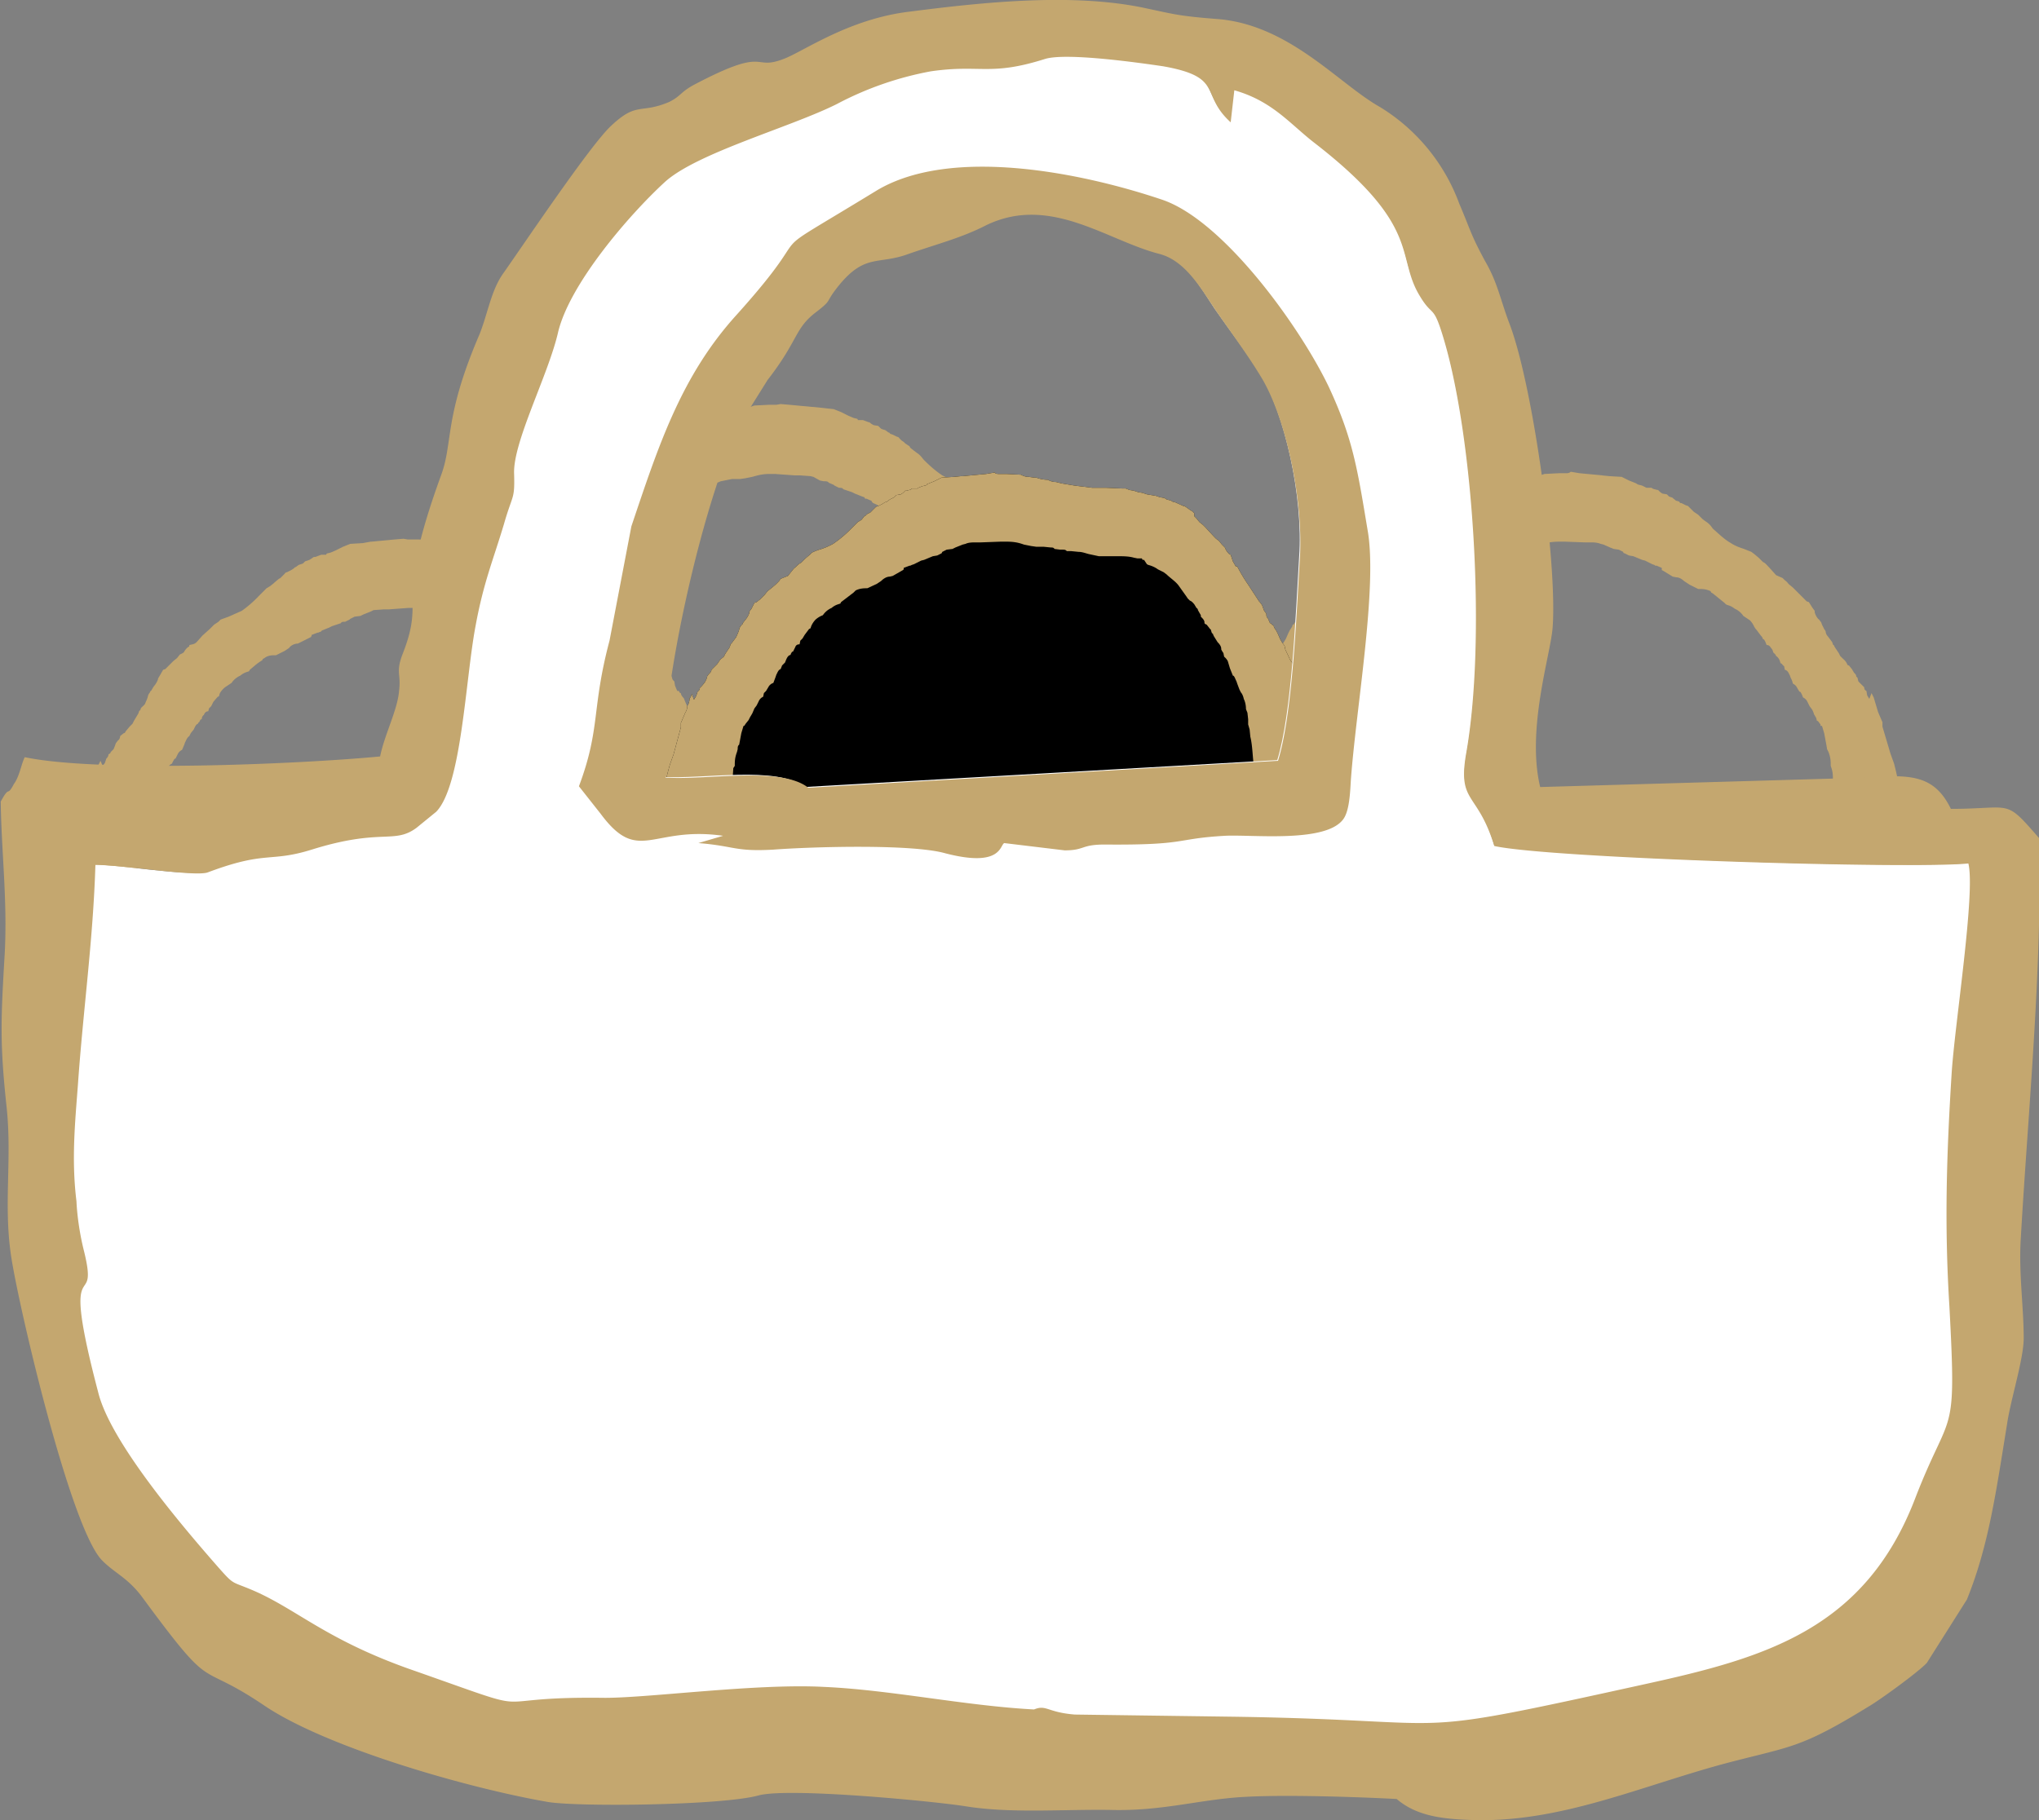 <svg width="28" height="25" xmlns="http://www.w3.org/2000/svg"><rect width="100%" height="100%" fill="#808080" stroke="none"/><g fill="none" fill-rule="evenodd"><path d="M17.16 10.74v-.22l.02-.08.01-.12v-.06c0-.06 0-.12.02-.18l.01-.16.02-.03h.01l.03-.09c.02-.03.02-.06.02-.09l.01-.08c.02-.05.02-.08.02-.12v-.06l.01-.04v-.03c0-.02 0-.03.02-.05.01-.01.03-.03.03-.06l.03-.05.03-.06c0-.02.01-.03.03-.05l.04-.07.06-.13.02-.05.03-.04.03-.05.03-.07.02-.04c.01-.02.04-.05.04-.08.02 0 .02-.01.03-.03h.02l.03-.07.01-.06.03-.04.03-.08.03-.04.02-.01.15-.23c.06-.08.1-.16.15-.25h.01l.05-.07.03-.09.02-.01.06-.09.04-.04.03-.05.05-.03.03-.03.12-.13.03-.03a19118.32 19118.32 0 0 0 .09-.09l.03-.03v-.04l.03-.03.01-.01.08-.05.01-.01H19a.75.75 0 0 0 .1-.05l.05-.01c.02-.02.05-.02.08-.03.01-.02.03-.02.03-.02l.06-.01.06-.02.06-.01.06-.01.06-.02.06-.01.06-.02.06-.01.05-.02h.04l.23-.01h.16l.25-.03.18-.03.07-.02h.02l.09-.03h.01c.06 0 .1-.01.15-.03h.03l.08-.01h.02l.09-.03.2-.01h.1c.01 0 .04 0 .06-.02l.12.02.32.03H22l.1.01.17.01.1.05.1.04c.02.02.05.02.08.03l.04.02.02.01h.07c.02.02.05.02.08.03h.01a.2.2 0 0 0 .06.05l.06.01.03.03c.02.01.05.01.06.03.02.01.03.03.05.03l.03.01c.01.02.01.02.03.02l.06.03.03.01.03.03.03.03.02.02.06.04.01.01.05.05.04.03c.05.03.08.07.1.1.08.07.16.15.25.2.06.04.12.06.18.08l.1.04.04.03.06.05.06.06c.03.01.06.05.09.08l.09.1.09.04.03.03a.2.2 0 0 1 .05.05l.06.05.04.04.05.05.06.06.04.04.03.01.05.08.03.04v.02c.01.04.04.09.06.1l.03.04.01.03.03.06.02.03c0 .02.01.05.03.07l.06.08.01.03c0 .01.02.01.02.03l.06.09.02.04.04.04a.2.2 0 0 1 .05.06c.01.02.01.03.03.03l.04.05.03.05c.02.02.03.03.03.05 0 .01.02.01.02.03l.01.04.05.05.03.03c0 .03.01.04.03.05l.01.06.03.05.03-.08.03.06.03.1.03.1.06.14v.06l.11.37.05.14c.07.27.12.56.13.9 0 .03.02.06.03.07.02.18.02.34 0 .5h-.01l-.02.1-.01.14-.02.09v.03l-.01.04c-.03.12-.06.24-.1.3a.27.27 0 0 0-.02.1v.01l-.02.06-.03.07a.6.6 0 0 0-.04.14l-.02.03-.03.04-.03.07-.03.08-.03.09c-.02.01-.02.04-.03.05l-.08.17-.04.08-.03.06-.05.1c-.01 0-.03.02-.03.05l-.01.04c-.02.02-.02.03-.02.05a.26.26 0 0 0-.07.06l-.06.07-.02.03c-.09.03-.15.12-.17.13l.02-.01-.02.01-.03.06-.03.03c-.03 0-.06.01-.09.04l-.09.1-.09.08-.07.07-.06.06-.06.06-.03.02c-.02.01-.03.03-.05.03l-.06.04-.08.04h-.03l-.04.03-.05.05-.1.06-.03.01-.26.12-.08.04h-.03l-.03.02-.03.01h-.04c-.03 0-.05.02-.06.03h-.05c-.03.02-.06.03-.07.06-.02.01-.05.01-.06.03l-.1.06h-.02c-.03 0-.05.01-.08.03l-.15.04c-.02 0-.02 0-.03.02l-.05.01c-.04 0-.07.02-.1.03l-.05.01a.6.6 0 0 0-.2.06h-.02c-.03 0-.05 0-.08.02h-.03l-.07.01-.1.02-.09.03-.25.03c-.1 0-.2.01-.28.03h-.12l-.1.01h-.11c-.07 0-.16-.01-.22-.03l-.13-.01c-.06-.02-.13-.02-.2-.03l-.49-.1-.1-.04-.05-.01-.08-.01a2.84 2.84 0 0 1-.34-.14v-.01l-.08-.03-.06-.02a.2.2 0 0 0-.06-.04l-.08-.01c-.03-.02-.06-.05-.12-.06l-.06-.03c-.01-.02-.04-.02-.06-.03-.01-.02-.03-.02-.06-.03a.12.12 0 0 1-.06-.03.66.66 0 0 1-.12-.1l-.08-.06a.27.27 0 0 0-.1-.08.43.43 0 0 1-.12-.1.3.3 0 0 0-.12-.12h-.02a.11.11 0 0 0-.03-.06l-.01-.04-.05-.04-.1-.12a.11.11 0 0 0-.03-.06l-.05-.04c0-.02-.02-.02-.02-.02l-.03-.06-.04-.04c0-.02-.02-.02-.02-.03l-.01-.03-.03-.04a.11.11 0 0 0-.03-.06c0-.02-.02-.03-.03-.05l-.03-.04c0-.02-.02-.03-.02-.03l-.03-.04-.01-.03-.02-.05-.03-.04c0-.02-.01-.03-.03-.05l-.03-.03-.01-.04-.03-.04v-.03c0-.02-.02-.05-.05-.08l-.04-.11-.06-.18a.55.55 0 0 0-.1-.18v-.01a.11.11 0 0 0-.03-.08l-.01-.02a.11.11 0 0 0-.03-.06v-.03a.27.27 0 0 0-.03-.1l-.05-.1v-.02a.11.11 0 0 0-.03-.08l-.01-.03-.03-.07c-.02-.03-.02-.07-.02-.1l-.01-.1a.11.11 0 0 0-.03-.06l-.05-.2-.03-.2-.04-.28v-.03c0-.01 0-.04-.02-.04l-.01-.05c0-.01 0-.03-.02-.04v-.08l-.01-.14v-.05c0-.04 0-.07-.02-.11v-.06c.02-.02.02-.06.02-.1 0 .1 0 .07-.02.02zm.83.22l.02.1.01.14v.1c0 .05 0 .1.02.16 0 .05-.02.1.03.17 0 .02.01.07.03.1v.01l.03.12.01.13c0 .08.02.14.03.2.02.1.06.19.1.29l.04.07.01.05.02.04c0 .01.02.01.02.03v.01l.01.08.03.01.03.08.02.04.01.03v.01c0 .03.02.05.03.08l.02.03c.01.03.01.06.03.07l.01.01c0 .02 0 .05.02.08a.2.2 0 0 0 .04.06l.02.04.06.1c.01.03.03.05.04.05.02.01.1.16.1.16l.02.01a.3.3 0 0 0 .06.1s.02 0 .02.02l.03.05.03.04.01.04.05.08h.02l.04.03c.02.04.03.07.06.09l.17.14.13.12c.02.01.03.06.08.07l.04.03.05.05c0 .06.01.06.04.06l.08.05.05.03h.01l.02.02c.07.04.12.07.16.07.02 0 .02.02.03.02.03.01.05.03.08.03l.04.01.12.06v.03l.05.01c.04.02.07.02.1.02l.05.01.08.02.15.03.1.01.1.03c.04.02.08.03.13.03h.04c.07.02.14.03.22.03h.12l.42-.03.14-.01c.07-.02.15-.02.24-.03h.09l.27-.06.06-.03h.05l.15-.03.06-.02.06-.01.23-.07h.03l.03-.02a.2.2 0 0 0 .06-.04h.03c.04-.02.09-.02.12-.05l.03-.01h.04l.05-.06.04-.03.05-.04.01-.02.03-.01a.26.26 0 0 1 .08-.03l.08-.03.07-.03c.1-.02.17-.1.26-.2l.06-.05.04-.05.05-.02c.04-.03.16-.1.21-.21.02-.02.05-.03.06-.06a.11.11 0 0 0 .03-.06l.03-.04c.02-.03.03-.05.03-.08l.05-.04.01-.06a.52.52 0 0 0 .06-.13c0-.02 0-.02.02-.03l.06-.07v-.02l.04-.1c.02-.03.02-.06.02-.09v-.01l.07-.17c.02-.01.02-.04.02-.05l.01-.06c.02-.02.05-.05.05-.08l.01-.06.02-.04c.03-.03.03-.07.03-.1a.32.32 0 0 0 .05-.08c.01-.03.01-.04 0-.07a.24.24 0 0 0 .03-.07l.01-.14v-.01c.02-.03.03-.04.03-.07v-.05c.02-.17.03-.42 0-.63l-.01-.06-.02-.09-.01-.1-.02-.2-.03-.1-.03-.1v-.04c0-.04 0-.09-.02-.15l-.01-.03c0-.06 0-.11-.03-.19l-.02-.04-.01-.06-.03-.16-.03-.1H25L25 9.95c-.02-.02-.03-.05-.05-.05l-.01-.04-.03-.05a.24.24 0 0 0-.03-.07l-.03-.04-.03-.06a.12.12 0 0 0-.06-.06l-.02-.05c-.01-.01-.01-.03-.03-.03l-.03-.05a.12.12 0 0 0-.06-.06.24.24 0 0 0-.03-.08l-.01-.03c-.02-.04-.03-.07-.07-.08l-.01-.05c-.02-.01-.03-.04-.05-.04-.01-.05-.03-.08-.06-.1l-.01-.02-.03-.03a.11.11 0 0 0-.03-.06c-.02-.03-.03-.04-.06-.04l-.02-.05c-.01-.01-.01-.03-.03-.03a.11.11 0 0 0-.03-.05l-.06-.08-.01-.01-.02-.03a.3.3 0 0 0-.06-.09l-.09-.06a.28.28 0 0 0-.12-.1.25.25 0 0 0-.1-.05l-.02-.01-.02-.02-.16-.13-.02-.01-.01-.02c-.06-.03-.12-.03-.15-.03h-.02l-.12-.06-.06-.04c-.02-.01-.06-.06-.12-.06l-.05-.01-.13-.08-.02-.01V7.8l-.07-.03h-.02l-.01-.01-.03-.01-.1-.05-.04-.01-.12-.05-.06-.01-.06-.03s-.02 0-.02-.02l-.06-.03-.07-.01-.05-.02-.09-.04-.04-.01c-.05-.02-.1-.02-.14-.02h-.08l-.27-.01h-.07c-.1 0-.17.01-.24.04l-.11.02-.06.01h-.11l-.1.01c-.02 0-.03 0-.05.02l-.07.01h-.03c-.03 0-.05 0-.06.02h-.06l-.11.01c-.05 0-.1.02-.14.03-.04.02-.09.02-.13.03h-.27c-.06 0-.14 0-.22.02l-.04.01h-.06l-.02.02h-.01l-.05.06-.01.01c-.05.01-.1.03-.14.06a.33.33 0 0 1-.07.04l-.05.03-.17.16a.65.65 0 0 1-.1.14l-.02.03-.03.03c-.03.01-.04.04-.06.05l-.03.05-.01.03a.32.32 0 0 0-.05.07v.02c-.03.03-.04.05-.04.08 0 .02-.02.02-.03.03l-.05.05-.01.03s-.02.01-.02.03l-.01.03-.02.02-.04.08c-.03.03-.05.06-.05.09v.01l-.01.02-.02.03-.01.05-.05.06-.03.1-.05.1a.24.24 0 0 0-.04.08c0 .02-.02.02-.02.03l-.03.08-.01.04a.24.24 0 0 0-.05.09c-.01.04-.03.09-.03.14l-.01.05c0 .01-.02.04-.02.09V9.95l-.01.07-.02.1c-.03.12-.03.27-.04.42l-.02.09-.01.08.01.25zM6.32 9.82V9.6l.02-.1.01-.1v-.07c0-.06 0-.11.02-.17l.01-.17.02-.02h.01l.03-.1a.18.18 0 0 0 .02-.08l.01-.09c.02-.04.02-.07.02-.12v-.06l.01-.04v-.03c0-.01 0-.03.02-.04.01-.02.03-.03.03-.06l.03-.06.03-.06.03-.04.05-.08c.03-.04.04-.1.06-.13l.01-.04c0-.02.02-.03.03-.05l.03-.04.03-.08.02-.04c.01-.01.04-.04.04-.07.02 0 .02-.02.03-.03h.02l.03-.08L7 7.5c.02-.02.03-.03.03-.05l.03-.07.03-.05.02-.01.15-.22.15-.25h.02l.04-.07a.2.2 0 0 0 .03-.1h.02l.06-.1.04-.04.03-.04.05-.03.03-.03c.04-.05.07-.1.12-.13l.03-.03.04-.05.05-.04.03-.03V6.1l.03-.03.02-.01c.03-.01.04-.01.07-.04 0 0 .02 0 .02-.02h.01a.75.75 0 0 0 .1-.04l.05-.02.08-.03.03-.01.06-.02.06-.01.06-.02.06-.01.06-.02.06-.01.06-.01.06-.02.05-.01h.04c.08-.02.15-.02.23-.02h.16c.08 0 .17-.01.25-.03.07-.01.13-.01.18-.03l.07-.01h.02l.09-.03h.01c.06 0 .11-.02.16-.03h.03c.01 0 .04 0 .07-.02h.02l.09-.03.2-.01h.1l.06-.01.12.01.32.03h.01l.1.01.18.02.1.04.1.05.07.03.04.01s.02 0 .02.02h.07l.08.03h.01a.2.2 0 0 0 .06.04l.06.01.03.03c.02.02.05.02.07.03l.04.03c.02 0 .02.02.03.02l.03.01.06.03c.02 0 .03.02.03.02l.03.03.03.02.02.02.06.04.01.02.05.04.04.03c.05.03.08.08.1.1.08.08.16.15.25.21.06.03.12.06.18.07l.1.05.04.03.06.04.06.06c.03.01.06.06.09.09l.09.09c.03.03.06.03.1.04 0 .02 0 .02.02.03l.05.06.06.04.04.05.05.04.06.06.04.04c.02 0 .02.02.03.02.02.03.03.06.05.07l.03.05v.01c.01.04.04.09.06.1l.03.05c0 .01.02.01.02.03l.03.06.01.03.03.07c.02.03.05.04.06.07 0 .02.02.02.02.03l.01.03a.3.3 0 0 0 .06.09l.02.04a94266.48 94266.48 0 0 1 .09.1c.01.02.01.04.03.04a94266.48 94266.48 0 0 1 .07.1l.03.04c0 .02.02.02.02.03l.01.05.05.04c0 .02.03.03.03.03 0 .03.01.04.03.06l.01.06.03.04.04-.07.03.06c0 .03.01.07.03.08v.02l.03.09.06.14v.06l.1.37.05.15c.07.26.12.56.13.9l.03.07c.02.17.02.34 0 .5h-.01l-.02.1-.01.13-.02.1v.02l-.01.04c-.03.12-.06.24-.1.3a.27.27 0 0 0-.02.1v.02l-.02.05-.03.08a.6.6 0 0 0-.04.13c0 .02-.02.03-.02.03-.01.01-.01.04-.03.04l-.03.08-.03.07-.03.09-.03.06-.08.16-.04.09-.03.06c-.02.03-.03.07-.05.08-.01.02-.03.03-.03.06l-.01.05c-.02.01-.02.03-.02.04l-.07.06-.06.07c0 .02-.02.03-.02.03-.09.03-.15.12-.16.14l.01-.02-.01.02c-.02.01-.02.03-.03.05l-.03.03c-.03 0-.06.02-.1.05l-.09.09-.09.08-.07.08-.06.06-.06.06-.03.01c-.02.01-.03.03-.05.03 0 0-.04.04-.06.04l-.07.05h-.03l-.05.03-.05.04-.1.06-.03.01a3.75 3.75 0 0 1-.33.17h-.03l-.03.01c-.02 0-.02.02-.03.02h-.05c-.03 0-.05.01-.06.03h-.05c-.03.01-.06.02-.07.05l-.06.03-.1.06h-.02c-.03 0-.05.02-.08.03l-.15.05-.03.01a.16.16 0 0 0-.04.01.22.22 0 0 0-.11.03c-.02 0-.03 0-.05.02a.6.6 0 0 0-.2.06h-.02l-.08.01h-.03l-.07.02-.1.01c-.02.02-.05.02-.08.03-.08.02-.17.02-.26.03-.1 0-.2.02-.27.03h-.12l-.11.01h-.11l-.22-.02-.12-.02c-.06-.01-.14-.01-.2-.03l-.5-.1-.09-.03-.06-.02-.08-.01a2.84 2.84 0 0 1-.34-.13v-.02l-.08-.03-.06-.01-.06-.05-.08-.01-.12-.06-.06-.03-.06-.03-.06-.03a.12.12 0 0 1-.06-.03.66.66 0 0 1-.12-.1c-.03-.01-.04-.04-.07-.06-.03-.03-.06-.06-.11-.07a.43.43 0 0 1-.12-.1c-.03-.06-.08-.1-.12-.12h-.02a.11.11 0 0 0-.03-.06l-.01-.05-.05-.04-.1-.12a.11.11 0 0 0-.03-.06l-.05-.04-.01-.01-.03-.06-.05-.05-.01-.03-.02-.03-.03-.04a.11.11 0 0 0-.03-.06l-.03-.04c-.02-.02-.03-.03-.03-.05l-.02-.03-.03-.04-.01-.03-.02-.04c-.01-.02-.03-.03-.03-.05l-.03-.04-.03-.03-.01-.05-.03-.04v-.03L7 12.51l-.04-.12-.06-.18a.55.55 0 0 0-.1-.17v-.02a.11.11 0 0 0-.02-.07c0-.02-.02-.02-.02-.03a.11.11 0 0 0-.03-.06v-.03a.27.27 0 0 0-.03-.1l-.04-.1v-.02a.11.11 0 0 0-.04-.07l-.01-.03a.24.24 0 0 0-.03-.08c-.02-.02-.02-.07-.02-.1l-.01-.1a.11.11 0 0 0-.03-.06l-.05-.2-.03-.2-.04-.28v-.03c0-.01 0-.04-.02-.04l-.01-.04c0-.02 0-.03-.02-.05v-.07l-.01-.15v-.04c0-.05 0-.08-.02-.12v-.06c.02-.01.02-.06.02-.09 0 .1 0 .06-.02.02zm.83.22l.02.1.01.13v.1c0 .05 0 .1.02.17 0 .04-.02.1.03.16 0 .03.01.07.03.1v.02l.03.11.01.14c0 .07.02.13.03.2.02.1.07.18.11.28l.03.08.02.04.01.04c0 .02.02.02.02.03v.02l.01.07.03.02.03.07.02.04.01.03v.02c0 .03.02.04.03.07 0 .02 0 .02.02.03.01.03.01.06.03.07l.01.02c0 .01 0 .04.02.07l.04.06.02.05.06.1c.01.03.03.04.04.04l.11.16.01.02a.3.3 0 0 0 .07.09l.01.03.03.04.03.04.02.05.04.07h.02l.04.03c.02.05.03.07.06.09l.17.15.13.11c.02.02.03.06.08.08l.05.03.04.04c0 .06.02.06.05.06l.07.06.05.03h.01l.02.01c.07.05.12.08.16.08l.03.01c.03.02.05.03.08.03l.04.01.13.06v.03l.04.02.1.01c.02.02.04.02.05.02l.08.01c.04.02.09.02.15.03l.1.02.1.03.13.02h.05c.06.02.13.03.2.03h.13c.13 0 .29-.01.42-.03l.14-.01.24-.03h.09c.1-.01.18-.03.27-.06l.06-.03h.05l.15-.03.06-.01.06-.02.23-.07h.03l.03-.01.06-.05h.03c.04-.01.09-.01.12-.04.01 0 .01-.02.03-.02h.04l.05-.06.04-.03.05-.04.02-.01.03-.02a.26.26 0 0 1 .07-.03.26.26 0 0 1 .08-.03l.07-.03c.1-.01.17-.1.26-.19l.06-.06.04-.04c.02-.02.03-.03.05-.03.05-.03.17-.1.21-.2.02-.02.05-.04.06-.07a.11.11 0 0 0 .03-.05c.02-.02.03-.03.03-.05.02-.03.03-.04.03-.07l.05-.05.01-.05a.52.52 0 0 0 .06-.14l.02-.03a.32.32 0 0 0 .06-.07v-.01l.04-.1c.02-.04.02-.07.02-.1v-.01l.08-.16.01-.06.02-.06c.01-.01.04-.04.04-.07l.02-.06.01-.05c.03-.03.03-.07.03-.1.02-.01.03-.04.05-.07v-.08l.03-.07.01-.13v-.02c.02-.03.03-.04.03-.07v-.04c.02-.18.03-.43 0-.64l-.01-.05-.02-.1-.01-.1-.02-.19-.03-.11-.03-.1v-.04l-.01-.14-.02-.03c0-.06 0-.12-.03-.2l-.01-.04c0-.01 0-.04-.02-.06l-.03-.16-.03-.09h-.02l-.01-.04c-.02-.02-.03-.04-.05-.04l-.01-.05-.03-.04a.24.24 0 0 0-.03-.08L14 8.76l-.03-.06a.12.12 0 0 0-.06-.06l-.02-.04c-.01-.02-.01-.03-.03-.03l-.03-.06a.12.12 0 0 0-.06-.06l-.03-.07-.01-.03c-.02-.05-.03-.08-.06-.09l-.02-.04-.04-.05c-.02-.04-.03-.07-.06-.09 0-.01-.02-.01-.02-.03-.01-.01-.01-.03-.03-.03a.11.11 0 0 0-.03-.05c-.02-.03-.03-.05-.06-.05l-.02-.04c-.01-.02-.01-.03-.03-.03a.11.11 0 0 0-.03-.06l-.06-.07-.01-.02s-.02-.01-.02-.03l-.06-.09a.32.32 0 0 0-.09-.06.28.28 0 0 0-.12-.1.25.25 0 0 0-.09-.04c-.01 0-.01-.02-.03-.02l-.01-.01-.17-.13-.02-.02-.01-.01c-.06-.03-.12-.03-.15-.03h-.02l-.12-.06-.06-.05c-.01-.01-.06-.05-.12-.05l-.05-.02a.62.62 0 0 0-.13-.07l-.02-.02v-.01l-.07-.03h-.02l-.01-.02-.03-.01-.1-.04-.04-.02-.12-.04c-.01-.02-.03-.02-.06-.02l-.06-.03-.01-.01-.07-.03c-.01-.02-.04-.02-.07-.02l-.05-.01-.09-.05-.04-.01-.14-.01h-.07l-.28-.02h-.07c-.1 0-.17.02-.24.04l-.1.02-.07.01h-.11l-.1.02-.05.01c-.01 0-.03.02-.07.02H9.8l-.06.01h-.06l-.1.02c-.05 0-.1.01-.14.03-.05.01-.1.01-.14.03h-.27l-.21.01-.05.02h-.06l-.02.01h-.01l-.05.06-.01.01a.54.54 0 0 0-.14.06c-.01.02-.04.03-.07.05l-.05.03c-.04.04-.12.08-.16.16a.65.65 0 0 1-.1.13l-.02.03-.03.03c-.04.01-.05.04-.07.06l-.03.04-.01.03a.32.32 0 0 0-.05.07v.02c-.03.03-.04.06-.04.09l-.03.03-.05.04-.01.03-.02.03-.01.03c-.02.01-.02.01-.02.03l-.04.07c-.03.03-.05.06-.05.1l-.01.02-.02.03-.01.06a.2.2 0 0 0-.05.06l-.03.09-.04.1a.24.24 0 0 0-.05.09l-.01.03-.03.07-.02.04a.24.24 0 0 0-.05.1c-.01.04-.03.08-.03.14l-.01.04-.02.1V9.01l-.01.08-.02.09c-.03.13-.03.28-.04.42l-.02.09-.01.09.01.25z" fill="#C4A76F" fill-rule="nonzero"/><path d="M9.94 11.67v-.22l-.02-.09-.01-.12v-.06c0-.05 0-.11-.02-.17l-.01-.16c0-.02 0-.02-.02-.03h-.02l-.03-.1-.01-.08-.02-.09-.01-.11v-.06c0-.02 0-.03-.02-.05v-.03l-.01-.04c-.02-.02-.03-.03-.03-.06-.02 0-.02-.03-.03-.06-.02-.01-.02-.03-.03-.06l-.03-.04-.05-.08c-.03-.04-.04-.1-.06-.13L9.5 9.8c0-.02-.02-.03-.03-.05l-.03-.04-.03-.07-.02-.05c-.01-.01-.04-.04-.04-.07-.02 0-.02-.02-.03-.03H9.3l-.03-.07-.01-.06c-.02-.02-.03-.03-.03-.05l-.03-.07-.04-.04-.01-.02L9 8.95a2.2 2.2 0 0 1-.15-.25h-.02l-.04-.07a.2.2 0 0 1-.03-.1h-.02a.23.23 0 0 1-.06-.1l-.04-.04-.03-.04-.05-.03-.03-.03-.12-.13-.03-.03-.05-.05-.04-.04L8.26 8v-.04l-.03-.03s-.02 0-.02-.02c-.03-.01-.04-.01-.07-.04 0 0-.02 0-.02-.02h-.01a.75.75 0 0 1-.1-.04l-.05-.02-.08-.03-.03-.01-.06-.01-.06-.02-.06-.01-.06-.02-.06-.01-.06-.02-.06-.01-.06-.02-.05-.01h-.04c-.08-.02-.16-.02-.23-.02h-.17l-.24-.03c-.07-.01-.13-.01-.18-.03l-.08-.01h-.01l-.1-.03a.46.46 0 0 1-.16-.03h-.03l-.07-.01h-.02a.22.22 0 0 1-.09-.03c-.06-.02-.12-.02-.2-.02h-.1l-.06-.01-.12.01-.32.03h-.01l-.11.02-.17.01-.1.04-.1.05-.07.03-.04.01s-.02 0-.02.02h-.07l-.08.03h-.02l-.06.04-.06.02-.03.03-.06.02-.04.03c-.02 0-.02.02-.03.02L4 7.83l-.06.03c-.02 0-.03.02-.03.02l-.03.03-.03.03-.02.01-.06.05-.01.01-.05.04-.05.03-.1.1a1.6 1.6 0 0 1-.24.21l-.18.08-.11.04-.03.03-.06.04-.06.06-.1.09-.08.09c-.03.03-.06.03-.1.04 0 .02 0 .02-.02.03a.2.2 0 0 0-.05.06c-.01.02-.04.03-.06.04l-.04.05-.05.04-.06.06-.05.05-.03.01-.04.07-.03.05v.01a.31.31 0 0 1-.06.1l-.03.05c0 .01-.02.01-.02.03a.11.11 0 0 0-.03.06l-.01.03-.03.07c-.02.03-.05.04-.06.07 0 .02-.02.02-.02.03l-.01.03-.06.1-.02.04-.04.04-.05.06c-.01.01-.01.03-.03.03l-.05.04c0 .02-.01.05-.03.06l-.03.04-.01.03-.02.05-.04.04c0 .02-.03.03-.03.03 0 .03-.02.05-.03.06l-.02.06-.03.04-.03-.07-.03.06c0 .03-.01.07-.03.09v.01l-.03.09-.06.15v.06l-.1.36-.05.15c-.07.26-.12.56-.14.9 0 .03-.01.06-.03.07v.5h.02l.01.1.02.13.02.1v.02l.01.05c.03.11.06.23.1.29l.02.1v.02l.02.06.03.07a.6.6 0 0 1 .04.13c0 .02.02.03.02.03.01.02.01.05.03.05l.03.07.03.07.03.1c.01 0 .01.04.03.05l.07.16.05.09.03.06.04.09c.02.01.03.03.03.06.02.01.02.02.02.04l.01.04.08.06.06.08.02.03c.09.02.15.11.16.13l-.01-.02.01.02c.02.01.02.03.03.06l.03.03c.03 0 .06.01.1.04l.08.09.1.09.07.07.06.06a30128.31 30128.31 0 0 1 .1.07c0 .02.02.03.04.03 0 0 .04.05.06.05l.07.04h.03l.05.03.04.04.1.06.04.02.26.11c.03.02.06.03.07.05h.03l.03.01c.02 0 .02.02.03.02h.05c.03 0 .04.01.06.03h.04c.03.01.06.03.08.06l.06.03.1.05h.02c.03 0 .05.02.08.03l.15.05.03.01.04.02c.05 0 .08.01.1.03l.05.01c.1.02.17.03.22.06h.01l.08.01h.03l.07.02.1.01c.02.02.05.02.08.03.08.02.17.02.26.03.1 0 .2.02.27.03h.12c.05 0 .08 0 .1.02H5.69l.22-.03.12-.02c.06-.01.14-.01.2-.03l.5-.1.09-.03.06-.01.07-.02c.14-.04.26-.09.35-.13v-.02l.08-.02.06-.02.06-.04c.03-.02.06-.02.07-.02l.12-.06.06-.03c.02-.01.05-.01.06-.03l.07-.03.06-.02a.66.66 0 0 0 .12-.1l.07-.07a.27.27 0 0 1 .1-.07c.05-.03.11-.07.13-.1a.3.3 0 0 1 .12-.12h.01c0-.02.02-.04.04-.06l.01-.04.05-.05.1-.11.03-.06.05-.05.01-.01.03-.06.05-.05.01-.02c0-.02 0-.02.02-.03l.03-.05.03-.06.03-.04c.01-.02.03-.03.03-.05L9 14.8c.02-.02.03-.03.03-.05 0-.01.02-.01.02-.03l.01-.04c.02-.02.03-.03.03-.05l.03-.04.03-.03.02-.04c.02-.02.03-.03.03-.05v-.03l.05-.07.04-.12a.81.81 0 0 1 .06-.17.55.55 0 0 1 .1-.18v-.02c0-.03 0-.05.02-.07 0-.01.02-.01.02-.03l.03-.06v-.03c0-.03.01-.07.03-.1a.7.7 0 0 1 .04-.1v-.02c0-.03.02-.06.03-.07 0-.02.02-.02.02-.03l.03-.07.01-.1.02-.1c0-.02.01-.05.03-.07l.04-.19c.02-.06.02-.13.03-.2l.05-.28v-.03c0-.02 0-.05.02-.05l.01-.04c0-.02 0-.03.02-.05v-.07l.01-.15v-.04c0-.04 0-.07.02-.12v-.06c-.02-.01-.02-.06-.02-.09 0 .1 0 .06.02.02zm-.84.22l-.01.1-.02.14v.1l-.01.16c0 .04.01.1-.03.16l-.03.1v.02c-.02.03-.02.07-.03.12l-.02.13c0 .07-.01.13-.03.2-.01.1-.06.18-.1.28l-.03.08-.02.04-.01.05-.02.02v.02l-.01.07-.03.02-.03.07-.02.05-.01.02v.02c0 .03-.02.04-.03.07 0 .02 0 .02-.02.03-.01.03-.01.06-.03.08l-.01.01c0 .02 0 .04-.02.07-.01.03-.03.05-.05.06l-.01.05c-.02.03-.05.06-.06.1-.02.03-.03.04-.05.04l-.1.17-.02.01-.06.09-.01.03-.03.04-.03.05-.02.04-.04.07h-.02L8 14.9c-.02.05-.03.08-.06.1l-.17.14-.14.12c-.01.01-.03.05-.07.07l-.05.03-.04.04c0 .06-.02.06-.05.06a.33.33 0 0 1-.07.06l-.05.03h-.01l-.02.01c-.07.05-.12.08-.17.08l-.03.01c-.03.02-.04.03-.07.03l-.05.02-.12.06v.02l-.04.02-.1.01c-.02.02-.04.02-.05.02l-.08.01c-.04.02-.09.02-.15.03l-.1.02a.22.22 0 0 0-.1.03l-.13.03h-.05a.92.92 0 0 1-.21.03h-.12a4.1 4.1 0 0 1-.42-.03l-.14-.02-.24-.03h-.1a1.8 1.8 0 0 1-.26-.06l-.06-.03h-.05l-.15-.03-.06-.01-.06-.01-.23-.08H3.9l-.03-.01a.2.2 0 0 1-.06-.05h-.03c-.04-.01-.09-.01-.12-.04-.02 0-.02-.02-.03-.02h-.05l-.04-.05c-.02 0-.03-.02-.05-.03l-.04-.05-.02-.01-.03-.02-.07-.03-.08-.03-.07-.03c-.1-.01-.17-.1-.26-.19l-.06-.06-.05-.04-.04-.03c-.05-.03-.17-.1-.21-.2-.02-.02-.05-.03-.06-.06a.11.11 0 0 1-.03-.06c-.02-.02-.03-.03-.03-.05-.02-.03-.03-.04-.03-.07l-.05-.04c-.02-.02-.02-.05-.02-.06a.52.52 0 0 1-.06-.13l-.01-.03-.06-.08v-.01l-.05-.1-.01-.1-.08-.17-.01-.06-.02-.06c-.01-.01-.04-.04-.04-.07l-.02-.06-.01-.04c-.03-.03-.03-.08-.03-.1l-.05-.08c-.01-.03-.01-.04 0-.07l-.03-.08-.01-.13v-.01c-.02-.03-.03-.05-.03-.08v-.04a2.94 2.94 0 0 1 0-.63l.01-.06.02-.1.01-.1.02-.18.03-.12.03-.09v-.04l.01-.15.02-.03c0-.06 0-.12.03-.2l.01-.04c0-.01 0-.04.02-.05l.03-.17.03-.08h.01l.02-.05.04-.04.02-.05.03-.04c0-.02.01-.05.03-.07l.03-.05.03-.06a.12.12 0 0 1 .06-.06l.02-.04c.01-.01.01-.03.03-.03l.03-.06a.12.12 0 0 1 .06-.06l.03-.07.01-.03c.02-.04.03-.07.06-.09l.02-.04.04-.05c.02-.04.03-.07.06-.08 0-.02.02-.02.02-.03.01-.02.01-.03.03-.03 0-.02.01-.05.03-.06.01-.03.03-.05.06-.05l.01-.04.03-.03.03-.06.06-.07s.02 0 .02-.02l.01-.03a.3.3 0 0 1 .07-.08l.09-.06a.28.28 0 0 1 .12-.1.25.25 0 0 1 .09-.05l.03-.01.01-.02c.05-.04.1-.09.17-.13l.01-.02.02-.01C3.68 9 3.74 9 3.77 9h.02l.12-.06.06-.04c.01-.02.06-.06.12-.06l.04-.02.14-.07.01-.02v-.01l.08-.03h.01l.02-.01c.02 0 .03-.02.03-.02l.1-.04.04-.02.12-.04c.01-.02.03-.02.06-.02l.06-.03.01-.01.06-.03.08-.01.04-.02.1-.04.04-.02.14-.01h.07l.27-.02h.08c.09 0 .17.02.24.05l.1.01c.02 0 .04 0 .07.02h.1l.1.01c.02 0 .04 0 .05.02l.08.01h.03c.03 0 .05 0 .06.02h.06l.1.01c.05 0 .1.01.14.03.05.01.1.01.14.03h.27l.21.01.05.02h.06l.01.01h.02l.04.06.02.02.13.05.08.05.05.03c.04.04.12.09.16.16l.1.13.02.03.03.03.06.06.03.04.02.03.04.08v.01c.03.03.05.06.05.09l.03.03.04.04c0 .02.02.02.02.03l.02.03.01.03.02.03.04.07c.03.03.05.06.05.1l.01.02.02.03a.1.1 0 0 1 .01.06.2.2 0 0 1 .05.06l.03.09.04.1c.02.01.03.04.05.09l.01.03.03.07.02.05.04.08.03.15.02.04.01.1v.07l.02.07.01.09c.03.13.03.28.05.42l.01.1.02.08-.02.25z" fill="#C4A76F" fill-rule="nonzero"/><path d="M18.06 10.74v-.22l-.01-.08-.02-.12v-.06l-.01-.18c0-.06 0-.12-.02-.16L18 9.9h-.02l-.03-.09-.01-.09-.02-.08-.01-.12v-.06c0-.01 0-.03-.02-.04v-.03l-.01-.05c-.02-.01-.03-.03-.03-.06-.02 0-.02-.03-.03-.05l-.03-.06c0-.02-.02-.03-.03-.05a.32.32 0 0 1-.05-.07l-.06-.13-.01-.05-.03-.04-.03-.05-.03-.07-.02-.04c-.01-.02-.04-.05-.04-.08-.02 0-.02-.01-.04-.03h-.01l-.03-.07c-.02-.01-.02-.04-.02-.06l-.03-.04-.03-.08-.03-.04-.01-.01-.15-.23a2.2 2.2 0 0 1-.15-.25h-.02l-.04-.07-.03-.09-.02-.01a.23.23 0 0 1-.06-.09l-.04-.04-.04-.05-.04-.03-.03-.03-.12-.13-.03-.03-.05-.04-.04-.05-.03-.03v-.04l-.03-.03-.02-.01-.07-.05-.02-.01h-.01l-.11-.05-.04-.01c-.02-.02-.05-.02-.08-.03l-.03-.02-.06-.01-.06-.02-.06-.01-.06-.01-.06-.02-.06-.01-.06-.02-.06-.01-.05-.02h-.04l-.23-.01H15l-.24-.03-.18-.03-.08-.02h-.01a.22.22 0 0 1-.1-.03.46.46 0 0 1-.16-.03h-.03l-.07-.01h-.02a.22.22 0 0 1-.09-.03l-.2-.01h-.1c-.02 0-.05 0-.06-.02l-.12.02-.32.03h-.02l-.1.01-.17.01-.1.05-.1.04c0 .02-.04.02-.07.03l-.05.02-.01.01h-.08c-.01.02-.04.02-.07.03h-.02a.2.2 0 0 1-.06.05l-.06.01-.03.03-.06.03-.04.03-.03.01-.03.02-.06.03-.03.01-.03.03-.03.03-.02.02c-.02.01-.05.02-.06.04l-.02.01-.04.05-.05.03-.1.1a1.6 1.6 0 0 1-.24.2.94.94 0 0 1-.19.08.75.75 0 0 0-.1.04l-.03.03-.06.05-.06.06c-.03.01-.06.05-.1.08l-.08.1-.1.04-.02.03-.05.05-.06.05-.05.04-.04.05-.06.06-.05.04-.03.01-.04.08-.03.04v.02a.31.31 0 0 1-.06.1l-.03.04c0 .02-.02.02-.02.03a.11.11 0 0 0-.03.06l-.01.03-.03.07-.06.08c0 .01-.02.01-.02.03l-.01.03-.06.09-.02.04-.05.04-.04.06-.03.03-.05.05c0 .01-.01.04-.03.05-.01.02-.03.03-.03.05l-.01.03-.02.04-.04.05-.03.03c0 .03-.02.04-.03.05l-.02.06-.03.05-.03-.08s-.01.05-.03.06c0 .03-.01.08-.03.1a.2.2 0 0 1-.03.1l-.06.14v.06l-.1.37-.05.14c-.08.27-.12.56-.14.9 0 .03-.01.06-.03.07v.5h.02l.01.1.02.14.01.09v.03l.02.04c.03.12.06.24.09.3l.03.1v.01l.02.06.03.07a.6.6 0 0 1 .04.14l.02.03c.01.01.01.04.03.04l.03.07.03.08.03.09c.01.01.01.04.03.05l.07.17.05.08c0 .02.01.05.03.06l.04.1c.02 0 .03.02.03.05.02.01.02.03.02.04l.01.05.08.06.06.07.01.03c.1.03.16.12.17.13l-.01-.01.01.01.03.06.03.03c.03 0 .06.01.1.04l.08.1.1.08.07.07.06.06.06.06.03.02c.02.01.03.03.05.03 0 0 .04.04.06.04l.07.04h.03l.05.03.04.05.1.06.04.01.26.12.07.04h.03l.03.02.03.01h.05c.03 0 .04.02.06.03h.04c.03.02.06.03.08.06l.06.03.1.06h.02c.03 0 .04.01.08.03l.15.04.03.02.04.01c.05 0 .08.02.1.03l.05.01c.1.02.17.03.21.06h.02c.03 0 .04 0 .07.02h.04l.07.01.1.02.08.03.26.03c.1 0 .2.01.27.03h.12l.1.01H13.82c.07 0 .16-.01.22-.03l.12-.01c.06-.02.14-.02.2-.03l.5-.1.09-.04.06-.01.07-.01.35-.14v-.01l.08-.03.06-.02a.2.2 0 0 1 .06-.04l.07-.01c.03-.02.06-.05.12-.06l.06-.03.06-.03.06-.03.06-.03a.66.66 0 0 0 .13-.1c.03-.02.04-.05.07-.06l.1-.08c.05-.03.11-.07.13-.1.03-.06.07-.09.12-.12h.01l.03-.06.02-.04.04-.04.11-.12.03-.06.05-.04.01-.02.03-.06.05-.04.01-.03c0-.02 0-.02.02-.03l.03-.04c0-.02.01-.05.03-.06 0-.02.01-.03.03-.05l.03-.04.01-.03.03-.04c0-.02.02-.02.02-.03l.01-.05.03-.04c0-.02.02-.03.03-.05l.03-.03.02-.04.03-.04v-.03c0-.02.01-.05.04-.08l.05-.11a.81.81 0 0 1 .06-.18.55.55 0 0 1 .1-.18v-.01c0-.03 0-.06.02-.08l.02-.02c0-.02.01-.05.03-.06v-.03c0-.03.01-.08.03-.1a.7.7 0 0 1 .04-.1v-.02c0-.03.02-.06.03-.08 0-.01.02-.01.02-.03l.03-.07.01-.1.02-.1c0-.02.01-.05.03-.06l.04-.2c.02-.05.02-.13.03-.2l.05-.28v-.03l.01-.04.02-.05.01-.04v-.08c.02-.02.02-.08.02-.14v-.05l.01-.11v-.06l-.01-.1c0 .1 0 .07.01.02z" fill="transprent" fill-rule="nonzero"/><path d="M18.06 10.74v-.22l-.01-.08-.02-.12v-.06l-.01-.18c0-.06 0-.12-.02-.16L18 9.9h-.02l-.03-.09-.01-.09-.02-.08-.01-.12v-.06c0-.01 0-.03-.02-.04v-.03l-.01-.05c-.02-.01-.03-.03-.03-.06-.02 0-.02-.03-.03-.05l-.03-.06c0-.02-.02-.03-.03-.05a.32.32 0 0 1-.05-.07l-.06-.13-.01-.05-.03-.04-.03-.05-.03-.07-.02-.04c-.01-.02-.04-.05-.04-.08-.02 0-.02-.01-.04-.03h-.01l-.03-.07c-.02-.01-.02-.04-.02-.06l-.03-.04-.03-.08-.03-.04-.01-.01-.15-.23a2.2 2.2 0 0 1-.15-.25h-.02l-.04-.07-.03-.09-.02-.01a.23.23 0 0 1-.06-.09l-.04-.04-.04-.05-.04-.03-.03-.03-.12-.13-.03-.03-.05-.04-.04-.05-.03-.03v-.04l-.03-.03-.02-.01-.07-.05-.02-.01h-.01l-.11-.05-.04-.01c-.02-.02-.05-.02-.08-.03l-.03-.02-.06-.01-.06-.02-.06-.01-.06-.01-.06-.02-.06-.01-.06-.02-.06-.01-.05-.02h-.04l-.23-.01H15l-.24-.03-.18-.03-.08-.02h-.01a.22.22 0 0 1-.1-.03.46.46 0 0 1-.16-.03h-.03l-.07-.01h-.02a.22.22 0 0 1-.09-.03l-.2-.01h-.1c-.02 0-.05 0-.06-.02l-.12.02-.32.03h-.02l-.1.01-.17.01-.1.05-.1.04c0 .02-.04.02-.07.03l-.05.02-.01.01h-.08c-.01.02-.04.02-.07.03h-.02a.2.2 0 0 1-.06.05l-.06.01-.03.03-.06.03-.04.03-.03.01-.03.02-.06.03-.03.01-.03.03-.03.03-.02.02c-.02.01-.05.02-.06.04l-.02.01-.04.05-.05.03-.1.1a1.6 1.6 0 0 1-.24.2.94.94 0 0 1-.19.08.75.75 0 0 0-.1.04l-.03.03-.06.05-.06.06c-.03.01-.06.05-.1.08l-.08.1-.1.04-.02.03-.05.05-.06.05-.05.04-.04.05-.06.06-.05.04-.03.01-.04.08-.03.04v.02a.31.31 0 0 1-.06.1l-.03.04c0 .02-.02.02-.02.03a.11.11 0 0 0-.03.06l-.01.03-.03.07-.06.08c0 .01-.02.01-.02.03l-.01.03-.06.09-.02.04-.05.04-.04.06-.03.03-.05.05c0 .01-.01.04-.03.05-.01.02-.03.03-.03.05l-.01.03-.02.04-.04.05-.03.03c0 .03-.02.04-.03.05l-.02.06-.03.05-.03-.08s-.01.05-.03.06c0 .03-.01.08-.03.1a.2.2 0 0 1-.03.1l-.06.14v.06l-.1.37-.05.14c-.08.27-.12.56-.14.9 0 .03-.01.06-.03.07v.5h.02l.01.1.02.14.01.09v.03l.02.04c.03.12.06.24.09.3l.03.1v.01l.02.06.03.07a.6.6 0 0 1 .04.14l.02.03c.01.01.01.04.03.04l.03.07.03.08.03.09c.01.01.01.04.03.05l.07.17.05.08c0 .02.01.05.03.06l.04.1c.02 0 .03.02.03.05.02.01.02.03.02.04l.01.05.08.06.06.07.01.03c.1.03.16.12.17.13l-.01-.01.01.01.03.06.03.03c.03 0 .06.01.1.04l.08.1.1.08.07.07.06.06.06.06.03.02c.02.01.03.03.05.03 0 0 .04.04.06.04l.07.04h.03l.05.03.04.05.1.06.04.01.26.12.07.04h.03l.03.02.03.01h.05c.03 0 .04.02.06.03h.04c.03.02.06.03.08.06l.06.03.1.06h.02c.03 0 .04.01.08.03l.15.04.03.02.04.01c.05 0 .08.02.1.03l.05.01c.1.02.17.03.21.06h.02c.03 0 .04 0 .07.02h.04l.07.01.1.02.08.03.26.03c.1 0 .2.01.27.03h.12l.1.01H13.82c.07 0 .16-.01.22-.03l.12-.01c.06-.02.14-.02.2-.03l.5-.1.09-.04.06-.01.07-.01.35-.14v-.01l.08-.03.06-.02a.2.2 0 0 1 .06-.04l.07-.01c.03-.02.06-.05.12-.06l.06-.03.06-.03.06-.03.06-.03a.66.66 0 0 0 .13-.1c.03-.02.04-.05.07-.06l.1-.08c.05-.03.11-.07.13-.1.03-.06.07-.09.12-.12h.01l.03-.06.02-.04.04-.04.11-.12.03-.06.05-.04.01-.02.03-.06.05-.04.01-.03c0-.02 0-.02.02-.03l.03-.04c0-.02.01-.05.03-.06 0-.02.01-.03.03-.05l.03-.04.01-.03.03-.04c0-.02.02-.02.02-.03l.01-.05.03-.04c0-.02.02-.03.03-.05l.03-.03.02-.04.03-.04v-.03c0-.02.01-.05.04-.08l.05-.11a.81.81 0 0 1 .06-.18.55.55 0 0 1 .1-.18v-.01c0-.03 0-.06.02-.08l.02-.02c0-.02.01-.05.03-.06v-.03c0-.03.01-.08.03-.1a.7.7 0 0 1 .04-.1v-.02c0-.03.02-.06.03-.08 0-.01.02-.01.02-.03l.03-.07.01-.1.02-.1c0-.02.01-.05.03-.06l.04-.2c.02-.05.02-.13.03-.2l.05-.28v-.03l.01-.04.02-.05.01-.04v-.08c.02-.02.02-.08.02-.14v-.05l.01-.11v-.06l-.01-.1c0 .1 0 .07.01.02zm-.83.22l-.01.1-.02.14v.1l-.01.16c0 .05.01.1-.03.17l-.03.1v.01c-.02.03-.02.08-.03.12l-.02.13c0 .08-.01.14-.03.2-.01.1-.06.19-.1.29l-.03.07-.02.05-.01.04c0 .01-.02.01-.02.03v.01l-.01.08-.03.01-.03.08-.02.04-.01.03v.01c0 .03-.02.05-.04.08l-.01.03-.03.07-.02.01-.01.08a.2.2 0 0 1-.05.06l-.01.04c-.02.03-.05.06-.06.1-.02.03-.03.05-.05.05l-.1.16-.02.01-.06.1-.01.02-.03.05-.03.04-.02.04-.04.08h-.02l-.04.03c-.02.04-.03.07-.07.09l-.16.14-.14.12c-.01.01-.03.06-.07.07l-.05.03-.04.05c0 .06-.02.06-.05.06a.33.33 0 0 1-.07.05l-.05.03h-.01l-.02.02c-.08.04-.12.07-.17.07-.01 0-.01.02-.03.02-.03.01-.04.03-.07.03l-.05.01c-.01.02-.06.03-.12.06v.03l-.04.01-.1.02-.05.01-.08.02-.15.03-.1.01a.22.22 0 0 0-.1.03c-.04.02-.09.03-.13.03h-.05a.92.92 0 0 1-.21.03h-.12a4.1 4.1 0 0 1-.42-.03l-.14-.01-.24-.03h-.1a1.8 1.8 0 0 1-.27-.06l-.06-.03h-.04l-.15-.03-.06-.02-.06-.01-.23-.07h-.03l-.03-.02a.2.2 0 0 1-.06-.04h-.03c-.05-.02-.1-.02-.12-.05l-.03-.01h-.05l-.04-.06c-.02 0-.03-.02-.05-.03l-.04-.04-.02-.02-.03-.01a.26.26 0 0 0-.07-.03l-.08-.03-.07-.03c-.1-.02-.17-.1-.26-.2l-.06-.05-.05-.05-.04-.02c-.05-.03-.17-.1-.21-.21-.02-.02-.05-.03-.06-.06a.11.11 0 0 1-.04-.06l-.03-.04c-.01-.03-.03-.05-.03-.08l-.04-.04c-.02-.01-.02-.04-.02-.06-.03-.04-.04-.09-.06-.13l-.01-.03c-.02-.01-.05-.04-.06-.07v-.02l-.05-.1-.01-.09v-.01l-.08-.17-.01-.05-.02-.06c-.01-.02-.04-.05-.04-.08l-.02-.06-.01-.04c-.03-.03-.03-.07-.03-.1l-.05-.08c-.01-.03-.01-.04 0-.07a.24.24 0 0 1-.03-.07l-.01-.14v-.01c-.02-.03-.03-.04-.03-.07v-.05a2.94 2.94 0 0 1 0-.63l.01-.06.02-.09.01-.1.02-.2.03-.1c.01-.04.01-.07.03-.1v-.04l.01-.15.02-.03c0-.06 0-.11.03-.19l.01-.04c0-.02 0-.05.02-.06l.03-.16.03-.1h.01l.02-.03.04-.05.02-.04.03-.05.03-.07.03-.04.03-.06a.12.12 0 0 1 .06-.06l.01-.05.03-.03.03-.05a.12.12 0 0 1 .07-.06l.03-.08.01-.03c.02-.04.03-.07.06-.08l.02-.05.04-.04c.02-.05.03-.08.06-.1 0 0 .02 0 .02-.02.01-.01.01-.03.03-.03l.03-.06c.01-.03.03-.04.06-.04l.01-.05.03-.03.03-.05.06-.08.02-.01.01-.03a.3.3 0 0 1 .06-.09.32.32 0 0 1 .1-.06.28.28 0 0 1 .12-.1.25.25 0 0 1 .09-.05l.03-.01.01-.02.17-.13.01-.01.02-.02c.06-.03.12-.03.15-.03h.01l.13-.06.06-.04c.01-.01.06-.06.12-.06l.04-.01.14-.08.01-.01V7.8l.08-.03h.01l.02-.01.03-.01.1-.05.04-.01.12-.05.06-.01.06-.03.01-.02.06-.03.08-.01.04-.02.1-.04.04-.01c.04-.02.1-.02.14-.02h.07l.27-.01h.08c.09 0 .16.01.24.04l.1.02.07.01h.1l.1.01c.02 0 .04 0 .05.02l.08.01h.03c.03 0 .04 0 .06.02h.06l.1.01c.05 0 .1.02.14.03l.14.03h.27c.06 0 .14 0 .21.02l.05.01h.06l.01.02h.02l.04.06.02.01c.04.01.09.03.13.06l.08.04.04.03c.05.05.13.1.17.16l.1.14.02.03.03.03c.03.01.05.04.06.05l.03.05s.02.01.02.03l.04.07v.02c.03.03.05.05.05.08 0 .02.01.02.03.03l.04.05c0 .01.02.01.02.03l.01.03c0 .01.02.01.02.03l.01.02.05.08c.03.03.05.06.05.09v.01l.01.02.02.03.01.05a.2.2 0 0 1 .05.06l.03.1.04.1c.02 0 .03.04.05.08l.01.03.03.08.02.04c.01.01.03.04.04.09.02.04.03.09.03.14l.02.05.01.09V9.95l.02.07.01.1c.03.12.03.27.05.42l.01.09.02.08-.02.25z" fill="#C4A76F" fill-rule="nonzero"/><path d="M1.2 11.87c.4 0 1.4.17 1.56.1.81-.29.85-.13 1.43-.31.96-.3 1.14-.07 1.45-.3l.27-.22c.35-.35.4-1.82.55-2.56.1-.6.23-.9.38-1.4.13-.42.16-.33.14-.69-.01-.43.47-1.35.6-1.93.16-.68 1-1.65 1.48-2.1.45-.4 1.74-.75 2.38-1.07.37-.18.84-.38 1.3-.45.7-.1.82.07 1.58-.17.3-.1 1.29.05 1.63.1.86.15.5.38.94.77l.04-.44c.54.15.78.47 1.12.74 1.5 1.15 1.1 1.54 1.45 2.1.19.3.18.09.33.6.42 1.4.59 4.17.31 5.71-.12.68.16.5.38 1.26.77.17 5.75.33 6.56.24.1.4-.19 2.24-.23 2.9-.07 1.12-.1 2.1-.03 3.21.1 1.88.01 1.37-.47 2.65-.7 1.8-2.08 2.19-3.74 2.55-3.5.77-2.36.51-5.67.46l-2.21-.04c-.38-.02-.39-.13-.56-.07-.96-.05-1.99-.27-2.9-.31-.95-.04-2.48.16-3.06.15-1.79-.02-.7.3-2.68-.4-1.12-.4-1.53-.8-2.12-1.06-.34-.16-.28-.07-.5-.33-.5-.57-1.5-1.73-1.67-2.4-.55-2.1.03-1.05-.2-1.98-.05-.2-.09-.45-.1-.67-.07-.57-.02-1.08.02-1.6.07-1.02.21-2.02.25-3.04zm7.88-1.2c.57.04 1.58-.16 1.97.14l6.49-.37c.2-.65.25-1.96.3-2.79.06-.82-.2-1.98-.54-2.53-.18-.28-.42-.59-.62-.88-.2-.3-.4-.68-.77-.78-.72-.18-1.51-.82-2.4-.4-.35.17-.68.26-1.08.4-.41.15-.6 0-.96.43-.2.26-.07.18-.33.38-.28.21-.23.38-.64.93-.14.18-.2.28-.3.48-.58.96-1.27 4.1-1.12 5z" fill="#FFF" fill-rule="nonzero"/><path d="M1.31 11.88c.4 0 1.39.17 1.55.1.8-.3.84-.13 1.42-.31.96-.3 1.13-.07 1.44-.3l.27-.22c.35-.36.4-1.81.54-2.55.11-.6.24-.9.39-1.4.12-.42.15-.33.14-.69-.02-.43.46-1.34.6-1.93.15-.67.98-1.63 1.47-2.08.44-.4 1.72-.75 2.36-1.07a4.5 4.5 0 0 1 1.29-.45c.69-.1.81.07 1.57-.17.29-.09 1.28.05 1.62.1.85.15.5.38.93.77l.05-.44c.53.15.77.47 1.11.73 1.48 1.15 1.1 1.55 1.44 2.1.18.3.18.09.33.6.41 1.39.58 4.15.3 5.7-.11.67.16.5.39 1.25.76.17 5.71.32 6.51.24.1.4-.19 2.23-.23 2.89-.07 1.12-.1 2.08-.03 3.2.1 1.87.02 1.36-.47 2.63-.69 1.8-2.06 2.19-3.7 2.55-3.5.77-2.35.5-5.64.45l-2.2-.03c-.38-.03-.39-.14-.56-.07-.95-.05-1.97-.27-2.89-.31-.94-.05-2.46.16-3.04.15-1.77-.02-.69.29-2.66-.4-1.12-.4-1.52-.8-2.1-1.06-.34-.15-.28-.07-.51-.33-.5-.57-1.48-1.72-1.65-2.4-.55-2.09.03-1.04-.2-1.96-.05-.2-.09-.45-.1-.67-.07-.57-.02-1.07.02-1.6.07-1.01.21-2 .24-3.02zm19.84-1.07c-.19-.79.14-1.81.17-2.18.07-.85-.26-3.31-.59-4.18-.13-.34-.16-.56-.34-.87-.2-.37-.2-.43-.35-.78a2.61 2.61 0 0 0-1.09-1.33C18.38 1.15 17.7.33 16.7.26c-.5-.04-.56-.06-.98-.15-.99-.21-2.22-.08-3.23.05-.84.1-1.46.55-1.73.65-.44.17-.2-.19-1.24.36-.18.1-.17.15-.33.23-.4.17-.44-.01-.8.33C8.1 2 7.19 3.36 6.9 3.77c-.17.25-.21.59-.34.88-.46 1.09-.34 1.43-.5 1.87-.67 1.84-.2 1.62-.53 2.46-.1.26-.02.27-.05.51-.02.26-.2.6-.26.9-1.15.11-3.89.22-4.88.01-.05.1-.07.26-.15.37-.1.19-.05 0-.18.24.01.73.1 1.4.05 2.17-.05.85-.06 1.18.03 2.02.08.74-.05 1.37.07 2.1.12.74.8 3.64 1.23 4.12.17.18.35.24.55.5 1.03 1.4.73.86 1.68 1.5.85.58 2.8 1.14 3.9 1.33.4.07 2.4.05 2.9-.09.42-.11 2.4.08 2.84.15.62.1 1.33.04 1.99.05.72.02 1.24-.15 1.86-.18.54-.03 1.51 0 2.07.03.29.25.68.28 1.1.29 1.17.02 2.24-.46 3.38-.77.94-.25 1.04-.2 2-.79.14-.08.68-.47.8-.6l.55-.87c.3-.74.4-1.48.55-2.4.05-.35.23-.9.23-1.19 0-.43-.07-.9-.04-1.37.1-1.75.3-3.77.25-5.5-.48-.55-.35-.4-1.21-.4-.22-.45-.53-.48-1.13-.43l-4.5.13zm-12.01-.13c-.15-.9.54-4.02 1.1-4.98l.3-.48c.42-.54.37-.7.65-.92.26-.2.12-.12.33-.38.36-.44.54-.28.95-.43.4-.14.73-.22 1.08-.4.88-.42 1.66.22 2.38.4.36.1.57.49.77.78.2.29.43.6.6.88.35.55.6 1.7.55 2.52-.05.82-.1 2.13-.3 2.78l-6.45.37c-.38-.3-1.4-.1-1.96-.14zm.45.9c.5.04.5.12 1.03.09.53-.04 1.9-.08 2.36.05.77.2.75-.11.81-.14l.83.1c.28 0 .22-.08.55-.08 1.15.01.95-.08 1.65-.12.37-.02 1.37.1 1.62-.22.09-.11.1-.37.11-.54.07-.98.37-2.66.23-3.44-.14-.84-.2-1.25-.53-1.96-.39-.82-1.45-2.3-2.3-2.58-1.1-.37-2.88-.73-3.9-.13-1.8 1.1-.68.32-1.94 1.72-.76.84-1.07 1.8-1.44 2.9l-.3 1.57c-.25.94-.12 1.2-.42 2l.3.38c.52.7.7.16 1.68.3l-.34.1z" fill="#C4A76F"/></g></svg>
